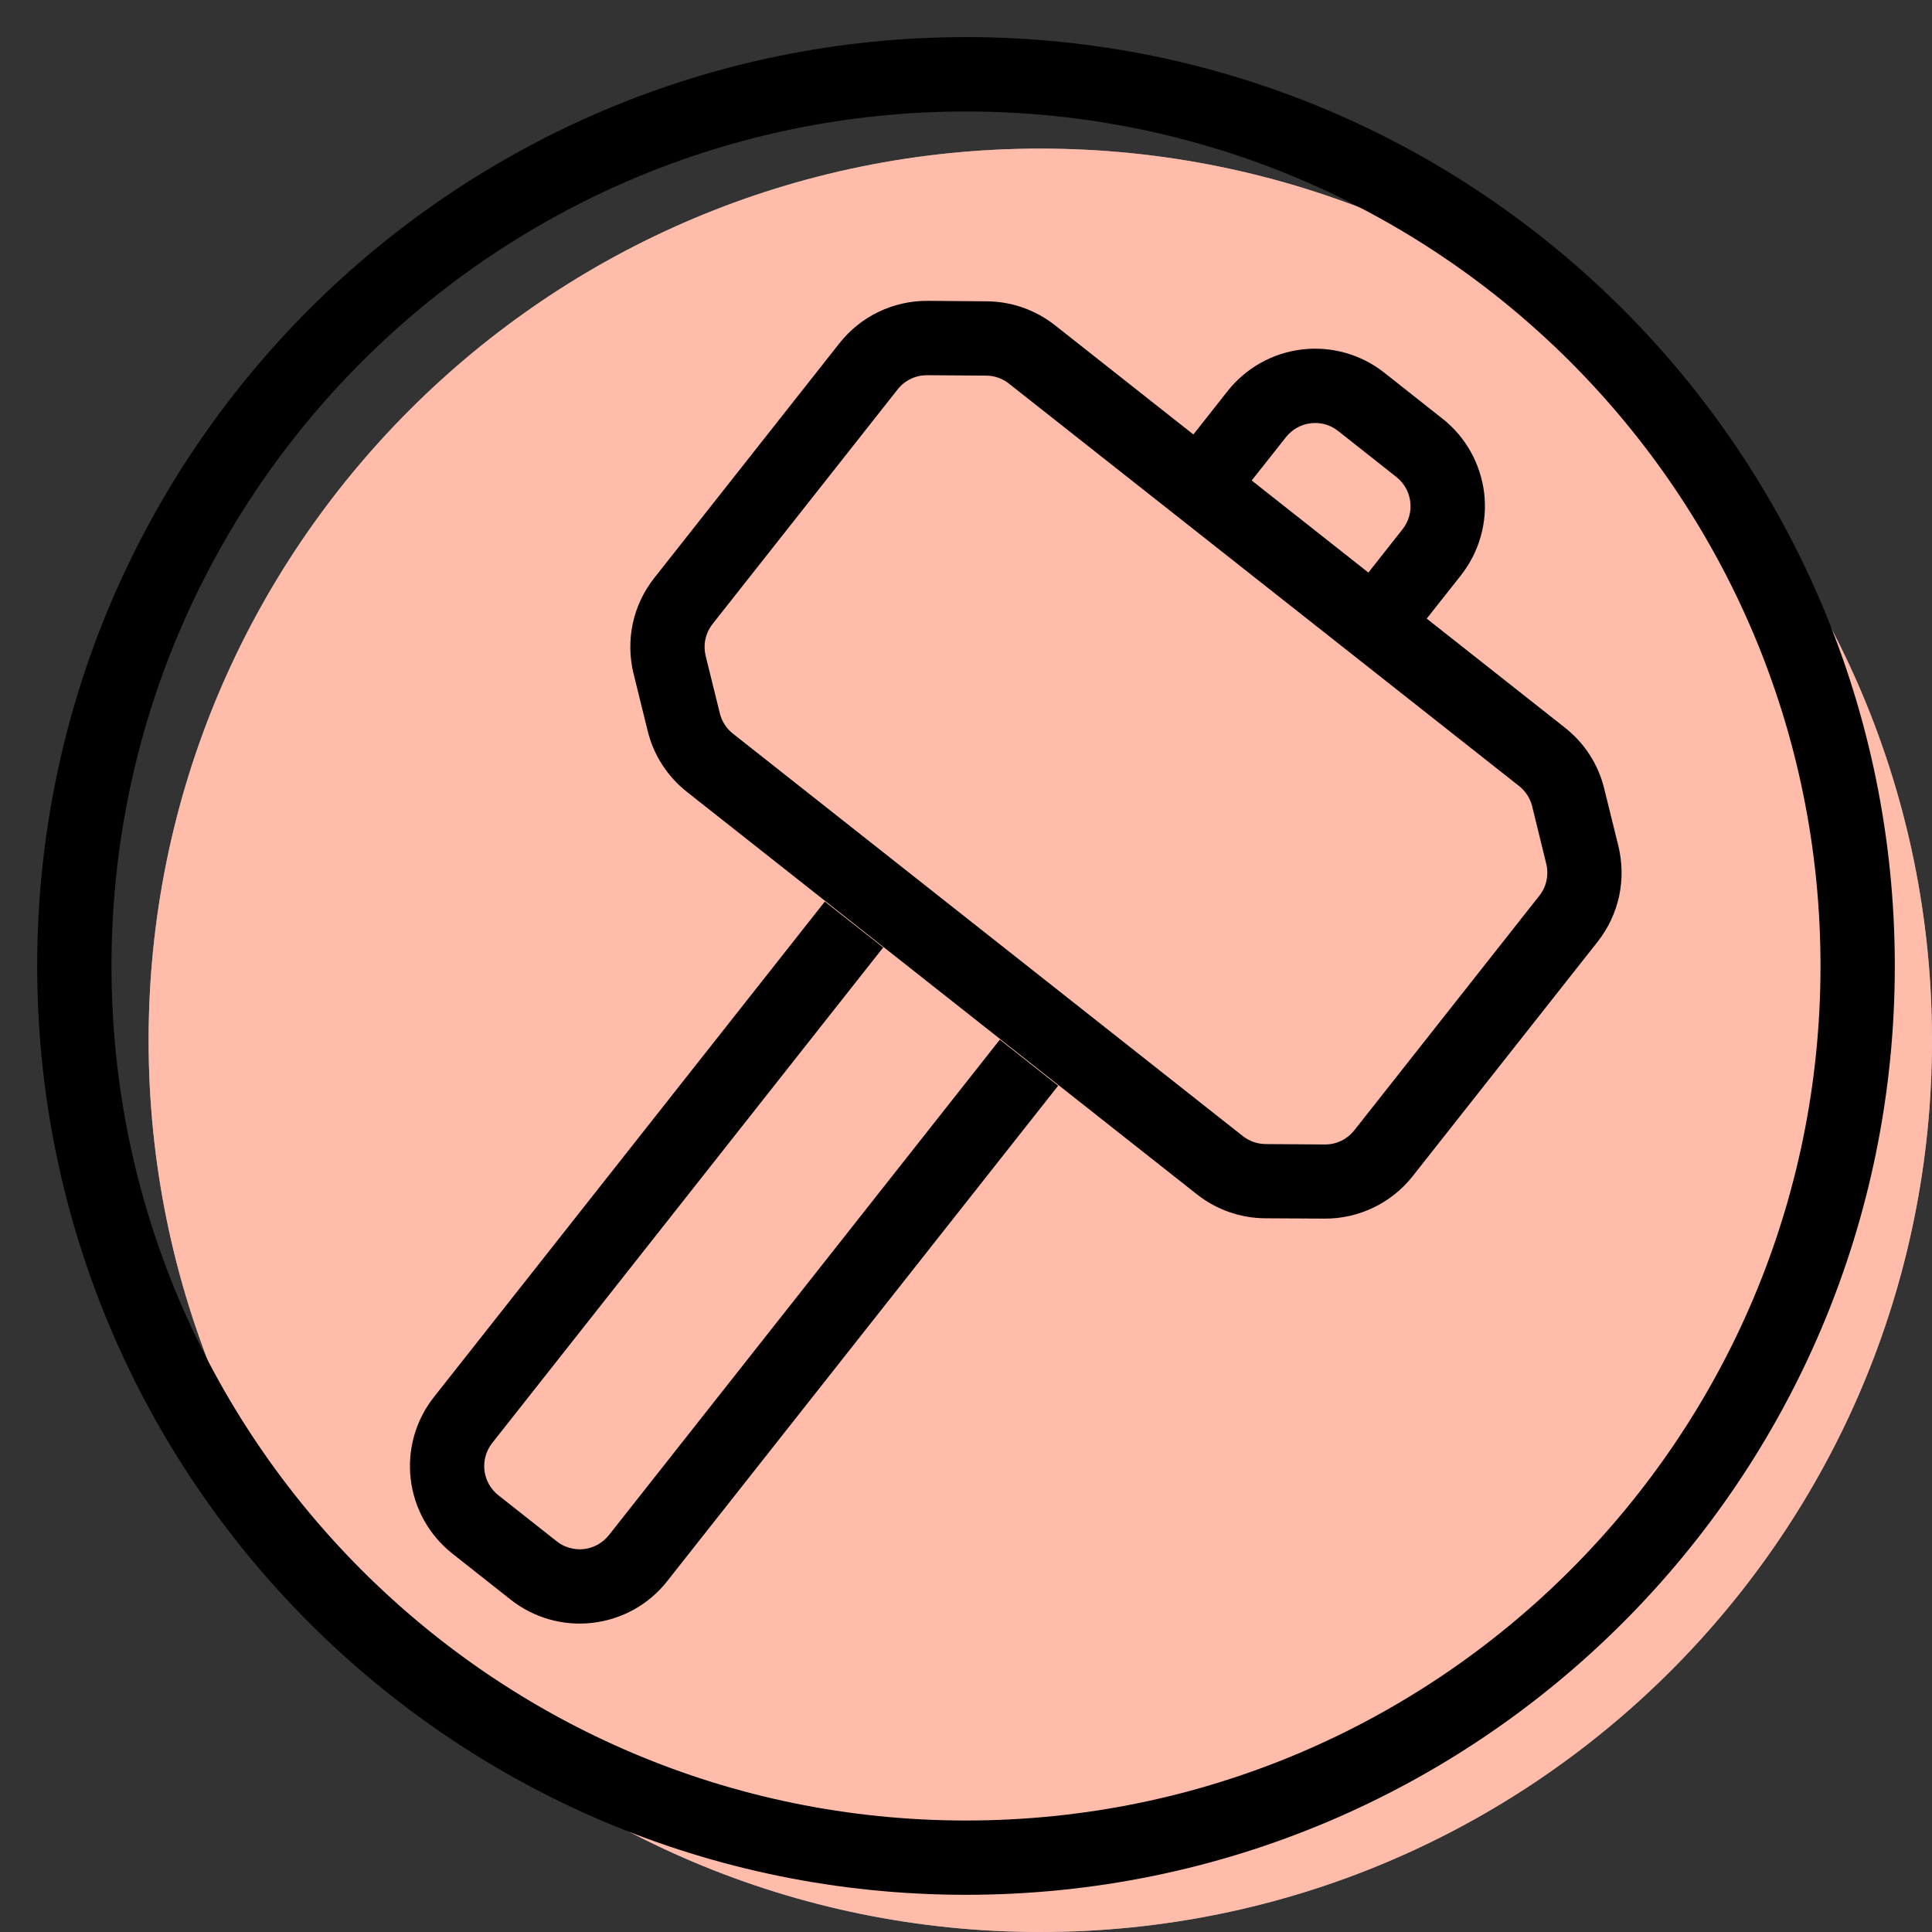 <svg width="24" height="24" viewBox="0 0 24 24" fill="none" xmlns="http://www.w3.org/2000/svg">
<rect x="0" y="0" width="24" height="24" fill="#333333" stroke="none"/>
<g clip-path="url(#clip0_1456_948)">
<path d="M24 12.923C24 19.04 19.04 24 12.923 24C6.806 24 1.846 19.04 1.846 12.923C1.846 6.806 6.806 1.846 12.923 1.846C19.04 1.846 24 6.806 24 12.923Z" fill="white"/>
<path d="M24 12.923C24 19.04 19.04 24 12.923 24C6.806 24 1.846 19.04 1.846 12.923C1.846 6.806 6.806 1.846 12.923 1.846C19.04 1.846 24 6.806 24 12.923Z" fill="#FF7A59" fill-opacity="0.5"/>
<path fill-rule="evenodd" clip-rule="evenodd" d="M12.258 3.743C12.566 3.745 12.864 3.85 13.106 4.041L19.441 9.04C19.683 9.23 19.855 9.496 19.928 9.796L20.104 10.509C20.154 10.714 20.157 10.928 20.113 11.134C20.068 11.34 19.977 11.533 19.846 11.699L17.548 14.612C17.417 14.778 17.25 14.911 17.06 15.002C16.87 15.093 16.662 15.14 16.451 15.138L15.715 15.134C15.408 15.132 15.11 15.027 14.868 14.836L8.533 9.837C8.291 9.646 8.119 9.38 8.046 9.081L7.87 8.368C7.82 8.163 7.817 7.949 7.861 7.743C7.906 7.537 7.997 7.344 8.128 7.179L10.427 4.265C10.558 4.099 10.724 3.965 10.914 3.874C11.104 3.783 11.313 3.736 11.524 3.737L12.258 3.743ZM12.534 4.766C12.454 4.702 12.355 4.667 12.252 4.666L11.516 4.661C11.446 4.661 11.377 4.676 11.313 4.707C11.25 4.737 11.194 4.782 11.151 4.837L8.852 7.751C8.809 7.806 8.778 7.871 8.763 7.94C8.748 8.008 8.75 8.08 8.766 8.148L8.942 8.861C8.966 8.961 9.024 9.05 9.104 9.113L15.439 14.113C15.52 14.176 15.619 14.211 15.722 14.212L16.457 14.217C16.528 14.218 16.597 14.202 16.661 14.172C16.724 14.141 16.779 14.097 16.823 14.042L19.122 11.127C19.166 11.072 19.197 11.007 19.211 10.938C19.226 10.869 19.225 10.798 19.208 10.73L19.033 10.016C19.008 9.916 18.951 9.828 18.87 9.764L12.534 4.766ZM10.971 11.77L6.114 17.926C6.039 18.022 6.004 18.144 6.018 18.266C6.032 18.387 6.094 18.498 6.19 18.574L6.915 19.146C6.962 19.184 7.017 19.212 7.075 19.228C7.134 19.245 7.195 19.25 7.255 19.243C7.315 19.236 7.374 19.217 7.427 19.187C7.48 19.157 7.526 19.117 7.564 19.07L12.42 12.915L13.145 13.487L8.288 19.642C8.176 19.785 8.036 19.904 7.877 19.993C7.719 20.081 7.544 20.138 7.363 20.159C7.183 20.181 7 20.166 6.825 20.117C6.65 20.067 6.486 19.984 6.343 19.871L5.619 19.299C5.331 19.071 5.145 18.739 5.102 18.374C5.059 18.009 5.163 17.643 5.39 17.355L10.246 11.2L10.971 11.77Z" fill="black"/>
<path fill-rule="evenodd" clip-rule="evenodd" d="M15.116 6.517L15.975 5.43C16.051 5.334 16.162 5.272 16.283 5.258C16.405 5.243 16.527 5.278 16.623 5.354L17.347 5.926C17.443 6.002 17.505 6.113 17.519 6.234C17.534 6.355 17.499 6.477 17.424 6.573L16.566 7.661L17.29 8.233L18.149 7.146C18.261 7.003 18.345 6.839 18.394 6.664C18.444 6.489 18.458 6.306 18.437 6.125C18.415 5.945 18.358 5.77 18.27 5.612C18.181 5.453 18.062 5.313 17.919 5.201L17.194 4.628C16.906 4.401 16.539 4.298 16.175 4.341C15.81 4.384 15.477 4.57 15.25 4.858L14.392 5.945L15.116 6.517Z" fill="black"/>
<path fill-rule="evenodd" clip-rule="evenodd" d="M12 22.615C17.863 22.615 22.615 17.862 22.615 12C22.615 6.137 17.863 1.385 12 1.385C6.138 1.385 1.385 6.137 1.385 12C1.385 17.862 6.138 22.615 12 22.615ZM12 23.538C18.373 23.538 23.538 18.373 23.538 12C23.538 5.627 18.373 0.461 12 0.461C5.627 0.461 0.462 5.627 0.462 12C0.462 18.373 5.627 23.538 12 23.538Z" fill="black"/>
</g>
<defs>
<clipPath id="clip0_1456_948">
<rect width="24" height="24" fill="white"/>
</clipPath>
</defs>
</svg>
